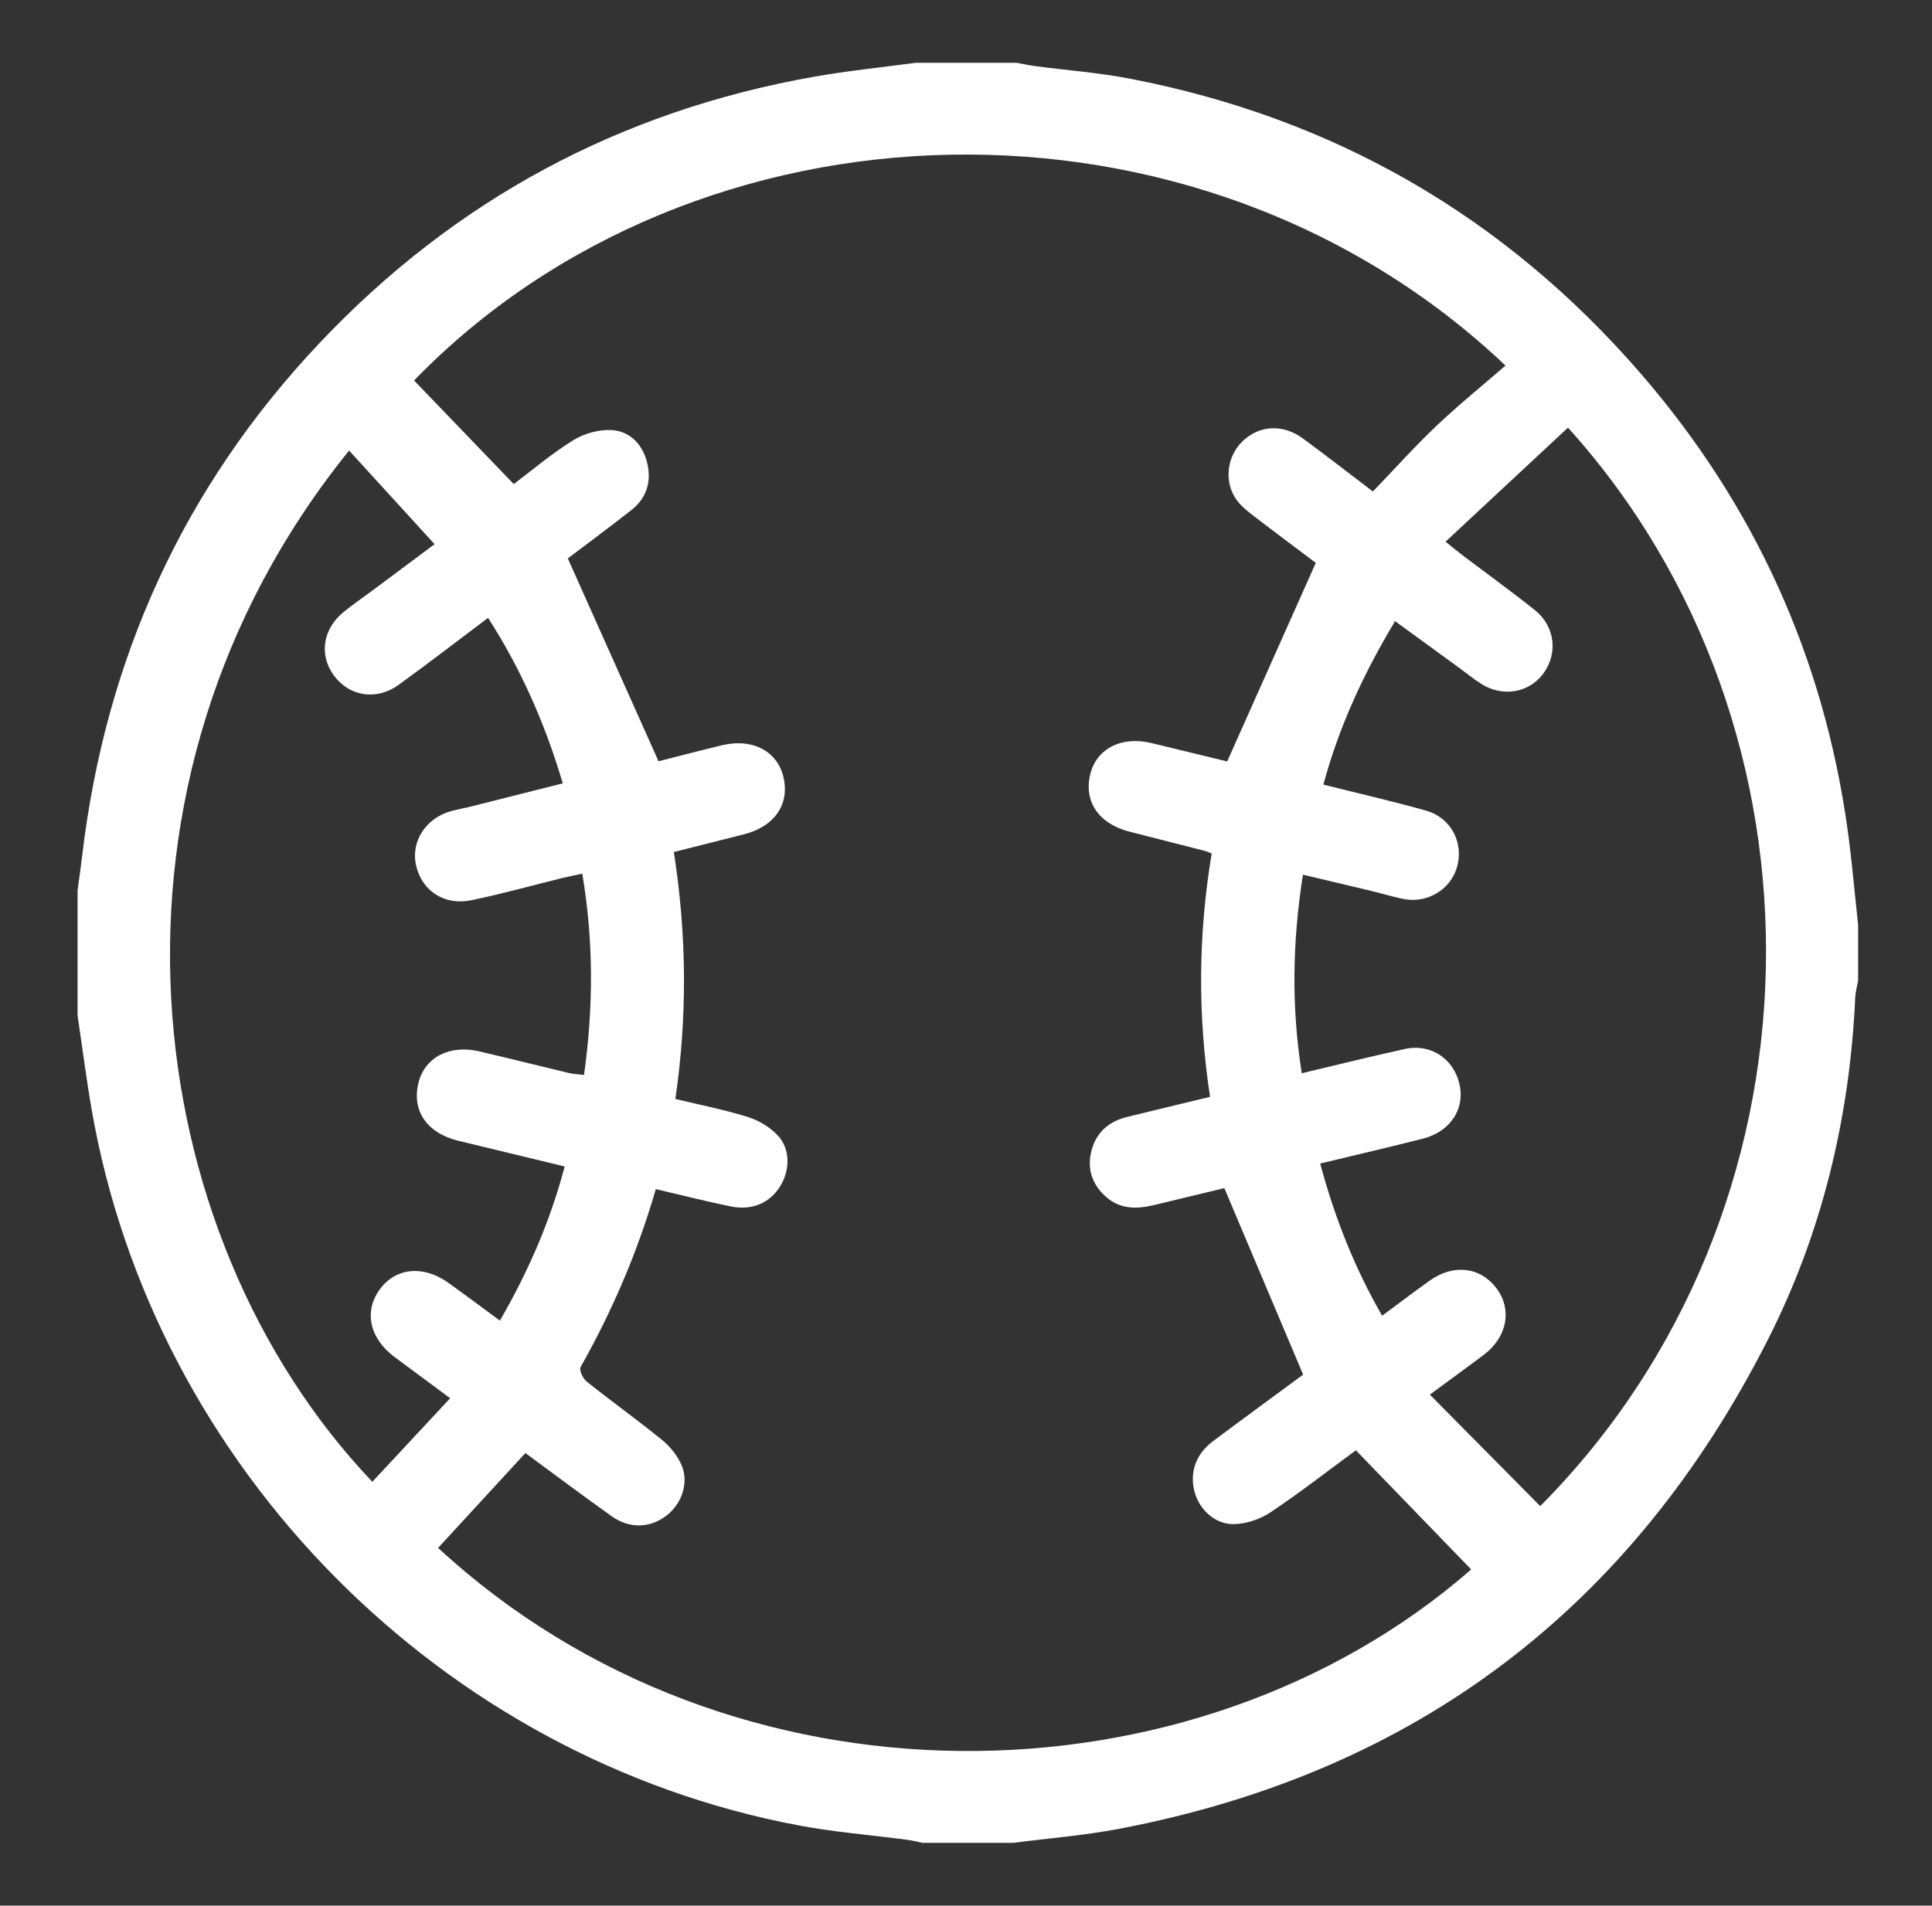 <?xml version="1.0" encoding="UTF-8"?>
<!-- Generator: Adobe Illustrator 16.0.0, SVG Export Plug-In . SVG Version: 6.00 Build 0)  -->
<!DOCTYPE svg PUBLIC "-//W3C//DTD SVG 1.1//EN" "http://www.w3.org/Graphics/SVG/1.1/DTD/svg11.dtd">
<svg version="1.1" id="Layer_1" xmlns="http://www.w3.org/2000/svg" xmlns:xlink="http://www.w3.org/1999/xlink" x="0px" y="0px" width="523px" height="516px" viewBox="0 0 523 516" enable-background="new 0 0 523 516" xml:space="preserve">
<rect x="0" y="0" width="523" height="516" fill="#333333" stroke="none"/>
<g>
	<path fill-rule="evenodd" clip-rule="evenodd" fill="#FFFFFF" d="M274.238,499c-8.158,0-16.318,0-24.477,0   c-1.364-0.277-2.717-0.636-4.093-0.818c-9.769-1.289-19.631-2.066-29.3-3.879c-96.916-18.165-174.808-97.076-191.567-193.924   c-1.461-8.444-2.543-16.954-3.801-25.434c0-11.297,0-22.594,0-33.891c0.414-3.083,0.87-6.162,1.235-9.252   c6.284-53.222,27.293-99.71,64.109-138.751c36.67-38.888,81.48-62.998,134.148-72.294c9.067-1.6,18.254-2.521,27.386-3.756   c9.1,0,18.201,0,27.301,0c1.675,0.303,3.34,0.677,5.025,0.899c8.534,1.126,17.16,1.764,25.596,3.388   c55.354,10.656,101.613,37.354,138.447,79.967c30.783,35.613,49.496,76.895,55.936,123.604c1.174,8.504,1.89,17.072,2.816,25.611   c0,5.021,0,10.042,0,15.063c-0.269,1.522-0.711,3.037-0.78,4.569c-1.489,32.518-8.947,63.645-23.65,92.646   c-36.838,72.664-95.316,117.104-175.517,132.431C293.551,496.993,283.848,497.752,274.238,499z M182.413,230.705   c3.516,22.496,3.66,44.625,0.41,66.861c6.908,1.673,13.389,2.925,19.644,4.894c2.971,0.937,6.038,2.759,8.127,5.035   c3.386,3.692,3.273,9.328,0.663,13.623c-2.77,4.561-7.575,6.732-13.398,5.557c-6.708-1.355-13.342-3.067-20.332-4.7   c-4.935,17.096-11.806,33.003-20.365,48.205c-0.441,0.783,0.64,3.109,1.652,3.916c6.742,5.377,13.776,10.392,20.453,15.848   c2.207,1.803,4.215,4.316,5.297,6.926c1.96,4.729-0.071,10.354-4.089,13.474c-4.418,3.43-10.006,3.682-14.866,0.231   c-7.909-5.615-15.658-11.454-23.378-17.128c-8.016,8.711-15.826,17.198-23.633,25.684c79.556,73.493,204.753,71.202,279.658,5.837   c-10.293-10.64-20.6-21.293-31.21-32.259c-7.437,5.46-15.099,11.431-23.155,16.811c-2.806,1.874-6.576,3.124-9.928,3.171   c-5.093,0.071-9.268-3.963-10.563-8.639c-1.441-5.203,0.254-10.277,4.864-13.735c8.383-6.286,16.853-12.459,24.501-18.101   c-7.227-17.109-14.201-33.62-21.331-50.501c-6.038,1.456-12.567,3.033-19.099,4.605c-4.613,1.109-9.087,1.134-12.89-2.207   c-3.563-3.13-5.12-7.149-4.14-11.831c1.101-5.251,4.484-8.512,9.671-9.802c7.387-1.837,14.796-3.588,22.592-5.472   c-3.413-22.354-3.179-44.196,0.44-65.878c-0.878-0.358-1.287-0.583-1.726-0.696c-6.826-1.751-13.658-3.484-20.485-5.229   c-8.296-2.119-12.408-8.042-10.702-15.401c1.64-7.082,8.49-10.591,16.699-8.581c7.109,1.741,14.226,3.456,20.411,4.958   c8.099-18.155,15.966-35.789,23.985-53.767c-5.24-3.949-11.148-8.342-16.983-12.831c-1.601-1.232-3.24-2.561-4.416-4.17   c-3.521-4.818-2.748-11.744,1.546-15.908c4.505-4.368,10.888-4.788,16.338-0.796c6.416,4.699,12.684,9.599,18.974,14.379   c5.938-6.173,11.373-12.246,17.265-17.835c5.971-5.665,12.393-10.854,18.629-16.26c-83.251-78.938-219.134-74.675-295.455,4.034   c8.906,9.256,17.789,18.489,26.988,28.049c4.75-3.573,10.135-8.165,16.077-11.859c2.959-1.84,6.993-2.958,10.446-2.758   c4.871,0.281,8.27,3.804,9.521,8.583c1.332,5.089,0.073,9.73-4.206,13.085c-6.012,4.713-12.155,9.256-17.204,13.085   c8.314,18.594,16.332,36.525,24.559,54.924c5.128-1.298,11.163-2.893,17.231-4.345c8.057-1.928,14.74,1.488,16.504,8.314   c1.947,7.533-2.225,13.705-10.697,15.835C195.121,227.494,188.935,229.059,182.413,230.705z M416.947,407.816   c79.186-79.692,81.166-210.418,7.514-292.021c-10.943,10.195-21.871,20.375-33.149,30.881c2.277,1.821,3.46,2.812,4.688,3.741   c6.501,4.921,13.12,9.696,19.493,14.779c5.5,4.388,6.313,11.83,2.25,17.241c-3.919,5.22-11.01,6.4-16.839,2.702   c-1.981-1.256-3.797-2.773-5.698-4.159c-5.769-4.205-11.543-8.404-17.563-12.785c-8.534,14.243-15.173,28.572-19.401,44.255   c9.659,2.425,18.816,4.51,27.842,7.063c6.721,1.9,10.206,8.716,8.345,15.241c-1.774,6.217-8.193,10.019-14.735,8.625   c-2.908-0.62-5.764-1.484-8.655-2.182c-6.009-1.449-12.026-2.861-18.334-4.359c-2.854,18.269-3.157,35.796-0.313,53.767   c9.676-2.29,18.774-4.561,27.93-6.571c7.017-1.542,13.24,2.658,14.789,9.653c1.479,6.678-2.557,12.763-9.964,14.645   c-9.06,2.302-18.169,4.409-27.774,6.726c3.962,14.687,9.292,28.209,16.77,41.205c4.589-3.394,8.702-6.526,12.912-9.525   c6.384-4.546,13.633-3.7,17.97,1.994c4.396,5.772,3.034,13.293-3.355,18.116c-4.493,3.391-9.055,6.691-14.604,10.784   C397.258,387.931,407.099,397.869,416.947,407.816z M94.502,122.001C21.6,212.188,36.859,333.999,100.791,401.23   c6.918-7.429,13.808-14.827,21.071-22.627c-5.474-4.056-10.224-7.572-14.971-11.092c-6.834-5.067-8.464-12.308-4.125-18.327   c4.296-5.959,11.843-6.709,18.667-1.796c4.558,3.282,9.06,6.643,13.897,10.195c7.723-13.375,13.642-26.972,17.527-41.732   c-9.982-2.412-19.408-4.675-28.825-6.971c-8.506-2.074-12.654-8.195-10.727-15.77c1.743-6.851,8.391-10.306,16.46-8.42   c8.081,1.889,16.127,3.923,24.201,5.844c1.277,0.304,2.615,0.348,4.131,0.537c2.581-18.447,2.593-36.305-0.471-54.499   c-2.132,0.459-3.79,0.773-5.425,1.175c-8.21,2.019-16.362,4.313-24.635,6.018c-7.351,1.515-13.431-2.622-14.951-9.499   c-1.419-6.423,2.653-12.742,9.48-14.628c1.81-0.5,3.668-0.817,5.49-1.274c8.13-2.04,16.255-4.099,24.762-6.248   c-4.798-16.198-11.296-30.897-20.219-44.816c-8.424,6.33-16.235,12.374-24.238,18.153c-6.001,4.334-13.353,3.117-17.5-2.541   c-4.052-5.527-3.051-12.528,2.573-17.152c2.419-1.99,5.021-3.756,7.535-5.629c5.716-4.258,11.43-8.521,17.146-12.782   C109.757,138.71,102.3,130.542,94.502,122.001z"/>
</g>
</svg>